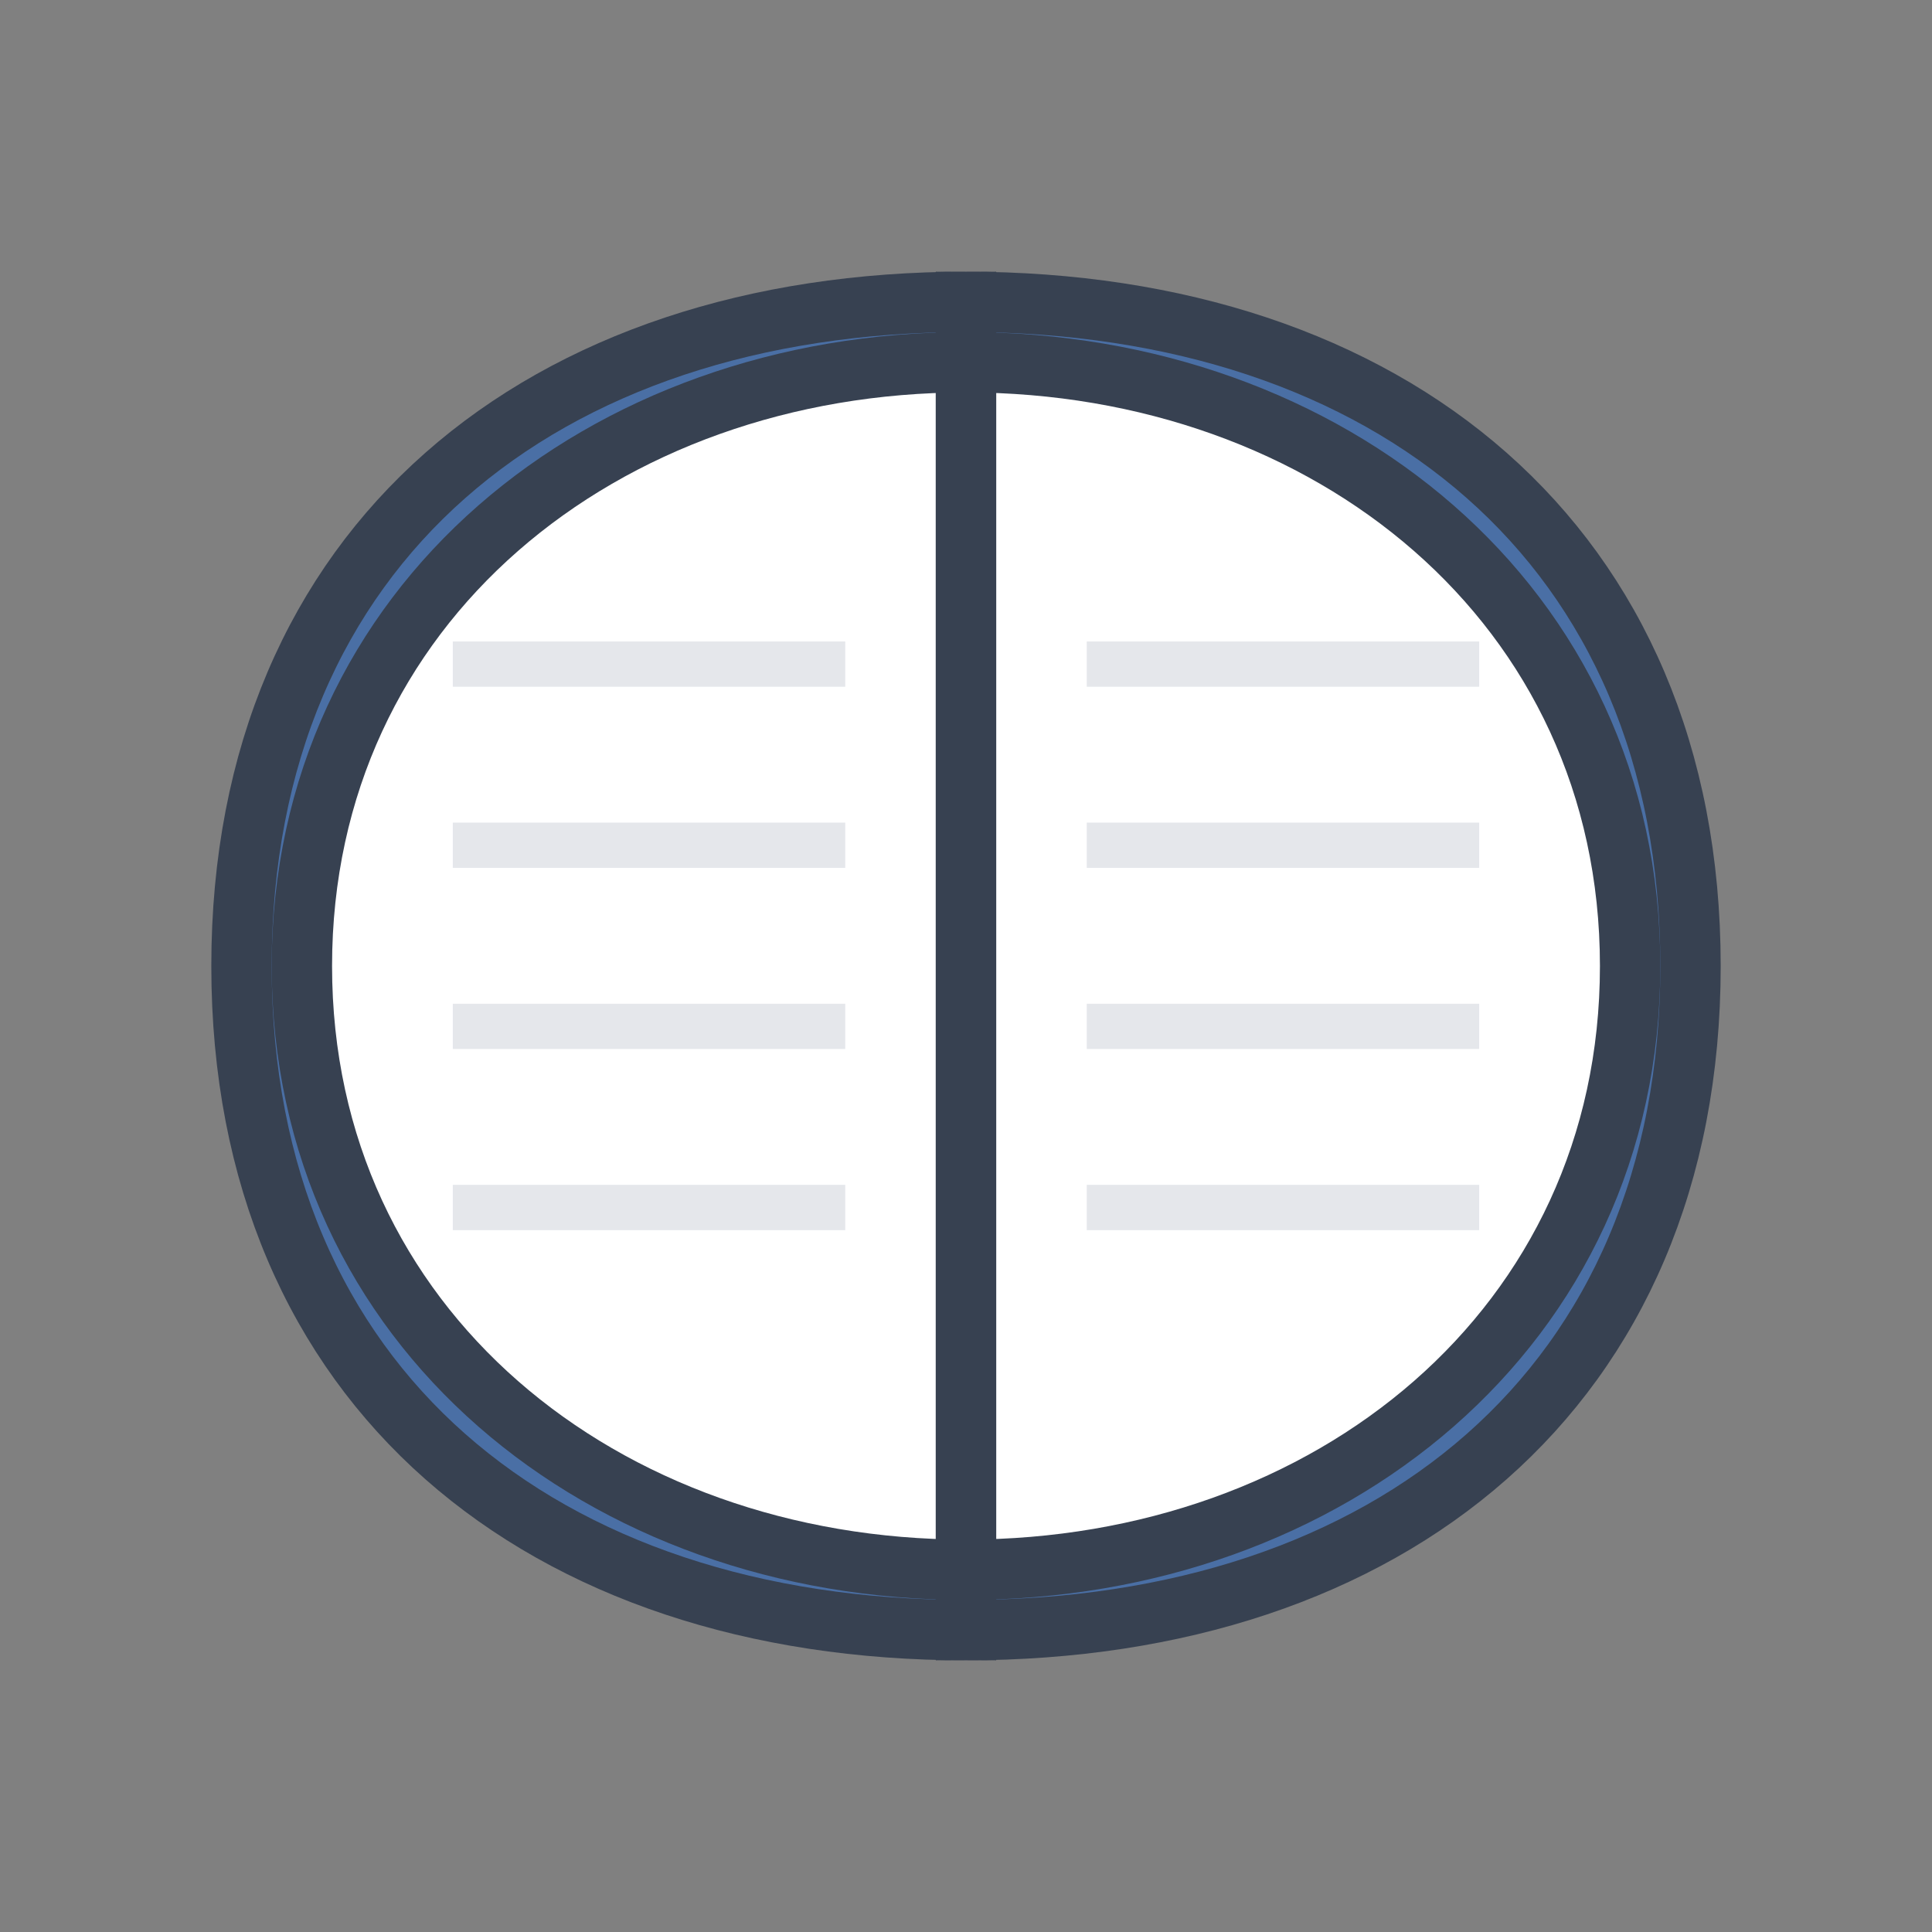 <svg xmlns="http://www.w3.org/2000/svg" viewBox="0 0 64 64" width="64" height="64">
  <rect x="0" y="0" width="64" height="64" fill="#808080" stroke="none"/>
  <defs>
    <style>
      .book-cover { fill: #4A6FA5; } /*   -    primary  */
      .book-pages { fill: #FFFFFF; } /*   */
      .book-lines { stroke: #E5E7EB; stroke-width: 1.5; } /*     */
      .book-outline { stroke: #374151; stroke-width: 2; } /*    */
    </style>
  </defs>

  <path class="book-cover book-outline" d="M32 10 C 18 10, 8 18, 8 32 C 8 46, 18 54, 32 54 L 32 10 Z" />

  <path class="book-cover book-outline" d="M32 10 C 46 10, 56 18, 56 32 C 56 46, 46 54, 32 54 L 32 10 Z" />

  <path class="book-pages book-outline" d="M32 12 C 20 12, 10 20, 10 32 C 10 44, 20 52, 32 52 L 32 12 Z" />

  <path class="book-pages book-outline" d="M32 12 C 44 12, 54 20, 54 32 C 54 44, 44 52, 32 52 L 32 12 Z" />

  <line class="book-lines" x1="15" y1="22" x2="28" y2="22" />
  <line class="book-lines" x1="15" y1="28" x2="28" y2="28" />
  <line class="book-lines" x1="15" y1="34" x2="28" y2="34" />
  <line class="book-lines" x1="15" y1="40" x2="28" y2="40" />

  <line class="book-lines" x1="36" y1="22" x2="49" y2="22" />
  <line class="book-lines" x1="36" y1="28" x2="49" y2="28" />
  <line class="book-lines" x1="36" y1="34" x2="49" y2="34" />
  <line class="book-lines" x1="36" y1="40" x2="49" y2="40" />

  <line class="book-outline" x1="32" y1="10" x2="32" y2="54" />
</svg>